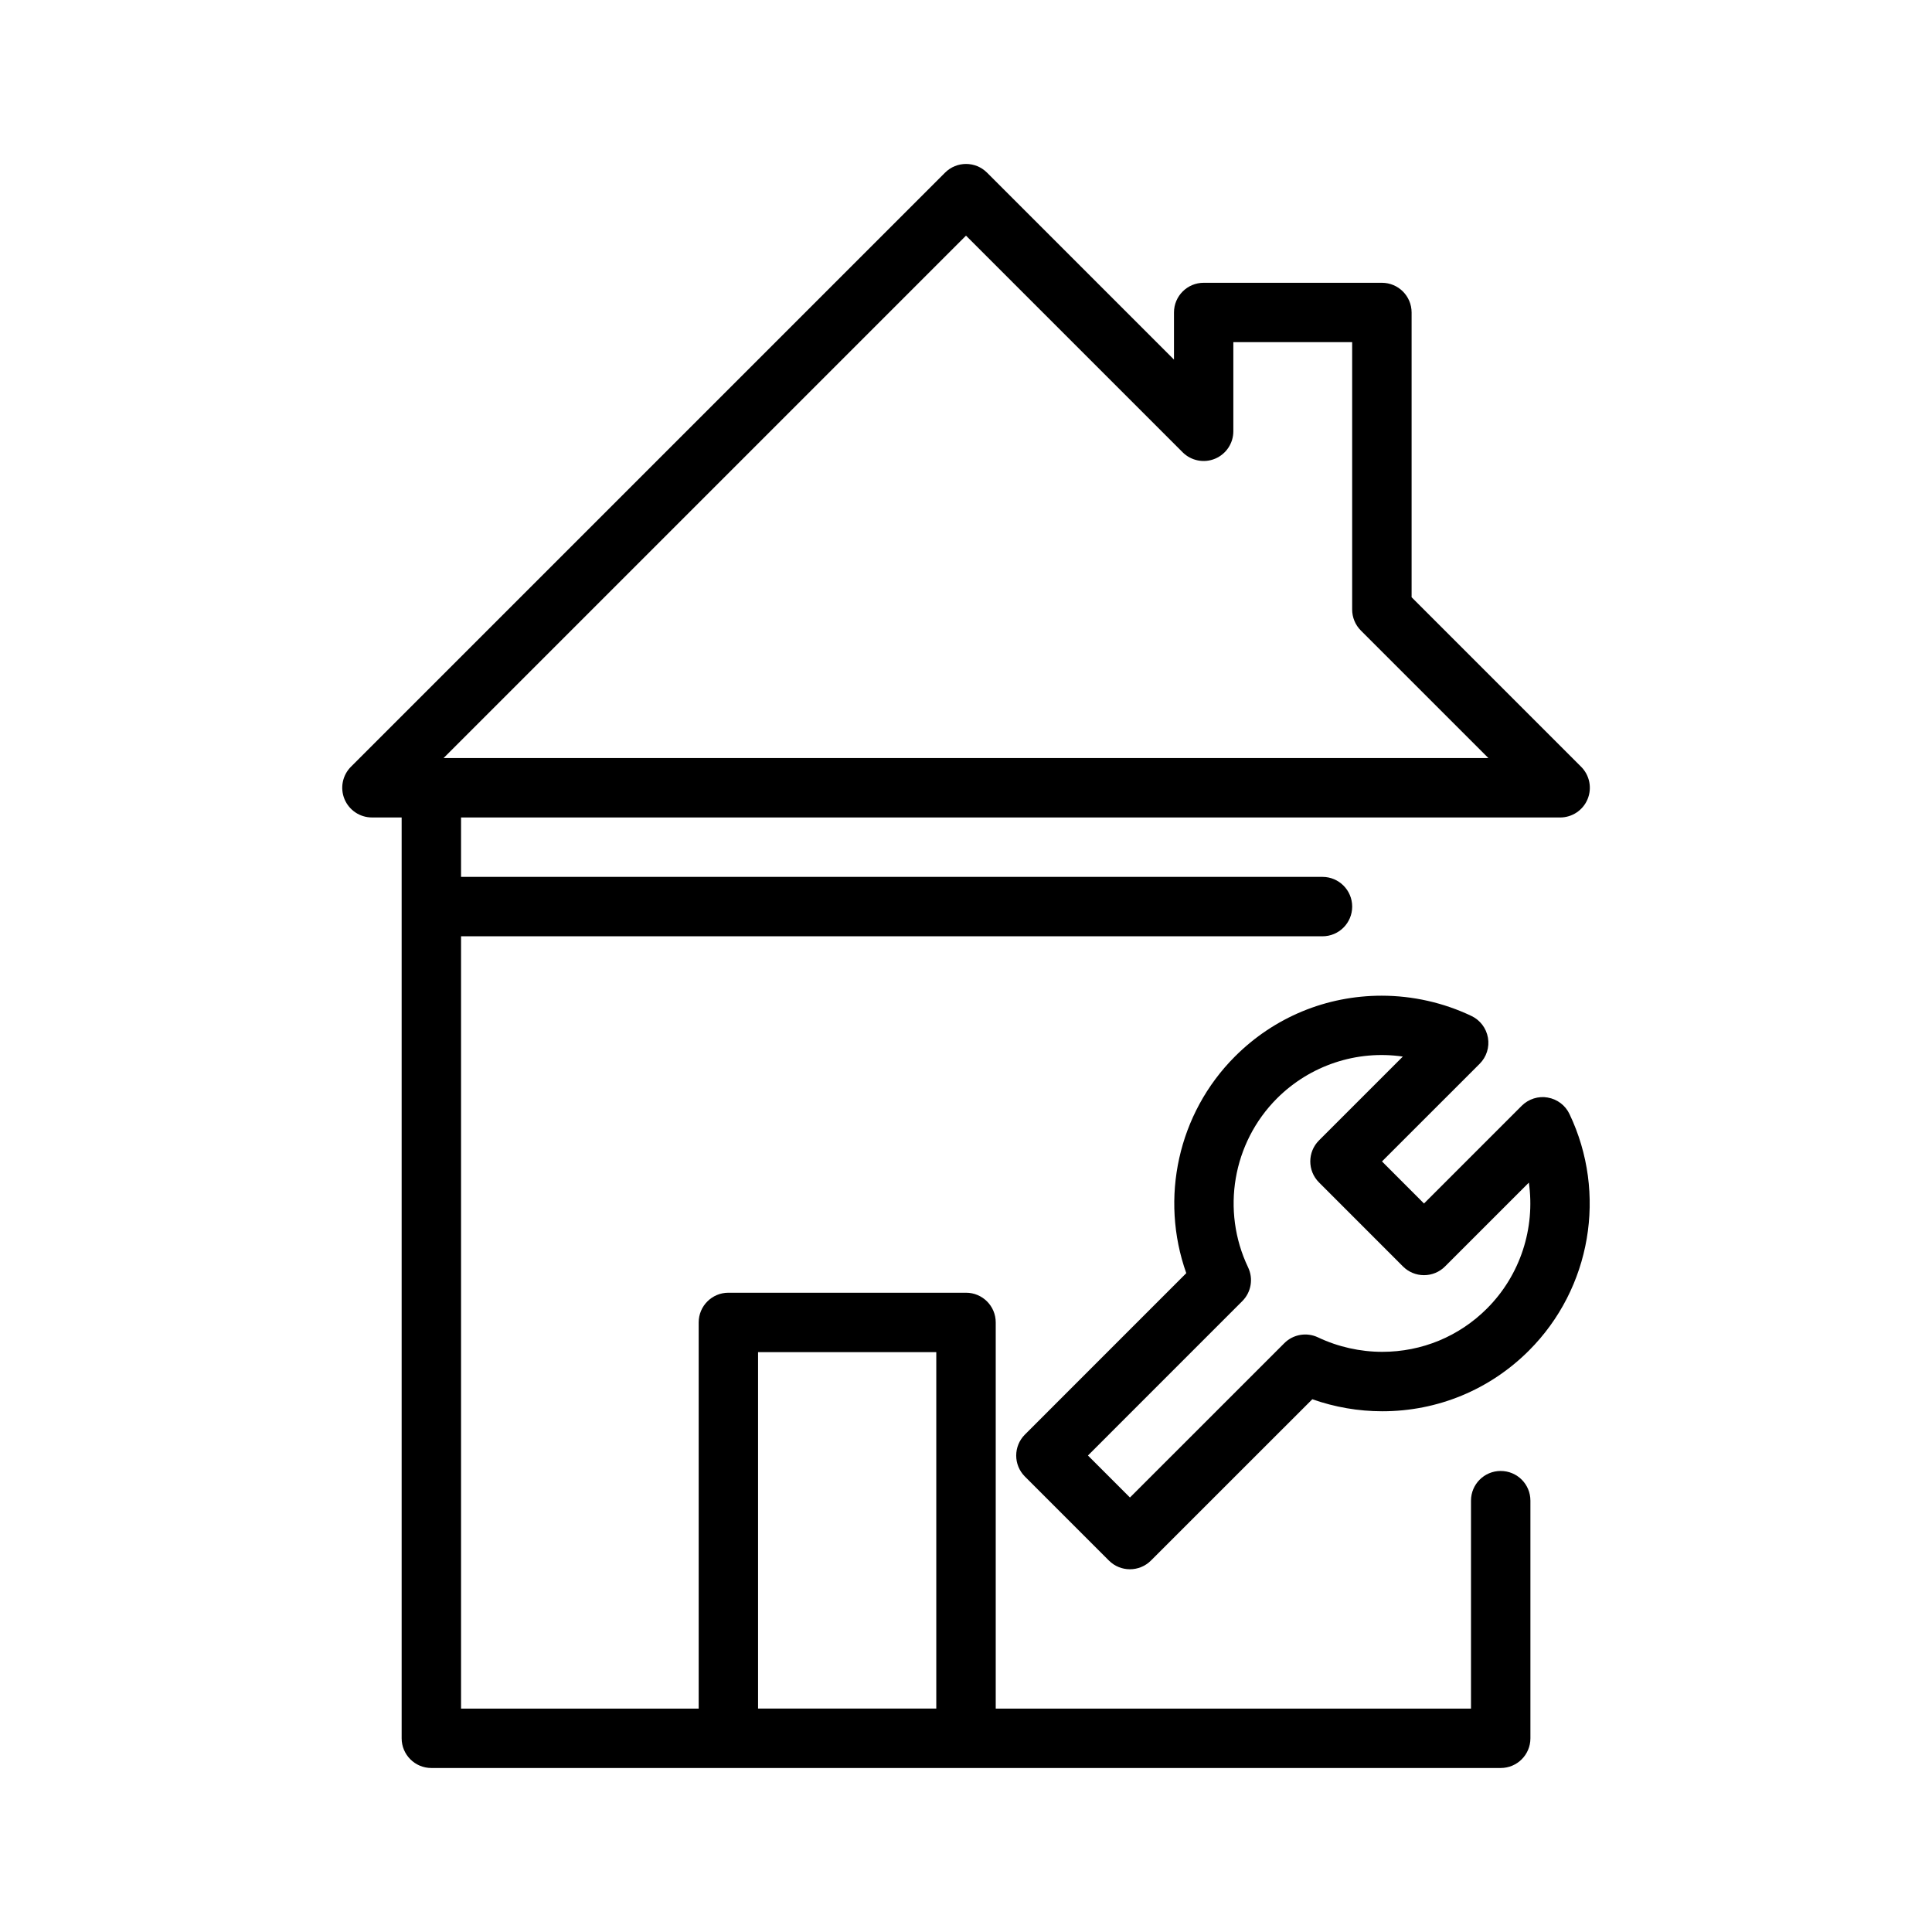 <?xml version="1.0" encoding="UTF-8"?>
<!-- The Best Svg Icon site in the world: iconSvg.co, Visit us! https://iconsvg.co -->
<svg fill="#000000" width="800px" height="800px" version="1.1" viewBox="144 144 512 512" xmlns="http://www.w3.org/2000/svg">
 <g>
  <path d="m541.7 533.82c-4.352 0-7.871 3.519-7.871 7.871v55.105h-125.95v-102.34c0-4.352-3.527-7.871-7.871-7.871h-62.977c-4.344 0-7.871 3.519-7.871 7.871v102.34h-62.977v-204.67h228.29c4.352 0 7.871-3.527 7.871-7.871s-3.519-7.871-7.871-7.871h-228.29v-15.742h291.27c3.18 0 6.062-1.922 7.273-4.856 1.219-2.945 0.543-6.328-1.707-8.582l-44.93-44.93v-75.461c0-4.344-3.519-7.871-7.871-7.871h-47.23c-4.352 0-7.871 3.527-7.871 7.871v12.484l-49.539-49.539c-3.078-3.078-8.055-3.078-11.133 0l-157.44 157.44c-2.25 2.25-2.93 5.637-1.707 8.582 1.219 2.938 4.094 4.856 7.273 4.856h7.871v244.03c0 4.352 3.527 7.871 7.871 7.871h283.39c4.352 0 7.871-3.519 7.871-7.871v-62.977c0.004-4.352-3.516-7.867-7.867-7.867zm-141.7-327.37 57.41 57.41c2.258 2.25 5.644 2.93 8.582 1.707 2.941-1.219 4.856-4.094 4.856-7.273v-23.617h31.488v70.848c0 2.086 0.828 4.094 2.305 5.566l33.797 33.797h-276.88zm-55.105 390.34v-94.465h47.23v94.465z"/>
  <path d="m554.16 434.86c-2.465-0.449-5.086 0.379-6.894 2.188l-25.891 25.891-11.133-11.148 25.891-25.883c1.801-1.801 2.629-4.383 2.188-6.894-0.434-2.519-2.062-4.676-4.367-5.769-7.367-3.519-15.594-5.375-23.789-5.375-14.688 0-28.504 5.723-38.879 16.098-15.105 15.105-19.973 37.574-12.91 57.434l-42.762 42.77c-3.078 3.078-3.078 8.055 0 11.133l22.262 22.262c1.535 1.535 3.551 2.305 5.566 2.305 2.016 0 4.031-0.77 5.566-2.305l42.77-42.754c5.926 2.102 12.242 3.188 18.531 3.188 14.695 0 28.512-5.715 38.887-16.098 16.453-16.461 20.766-41.645 10.73-62.676-1.09-2.309-3.246-3.938-5.766-4.363zm-16.09 55.906c-7.406 7.406-17.262 11.484-27.758 11.484-5.863 0-11.746-1.324-17.012-3.824-3-1.434-6.598-0.828-8.949 1.535l-40.902 40.895-11.133-11.133 40.902-40.91c2.363-2.363 2.977-5.945 1.535-8.957-7.164-15.02-4.086-33.016 7.66-44.77 8.73-8.73 21.121-12.879 33.348-11.082l-22.215 22.215c-3.078 3.078-3.078 8.055 0 11.133l22.262 22.277c1.48 1.48 3.473 2.305 5.566 2.305s4.094-0.828 5.566-2.305l22.223-22.223c1.707 12.035-2.223 24.48-11.094 33.359z"/>
 </g>
</svg>